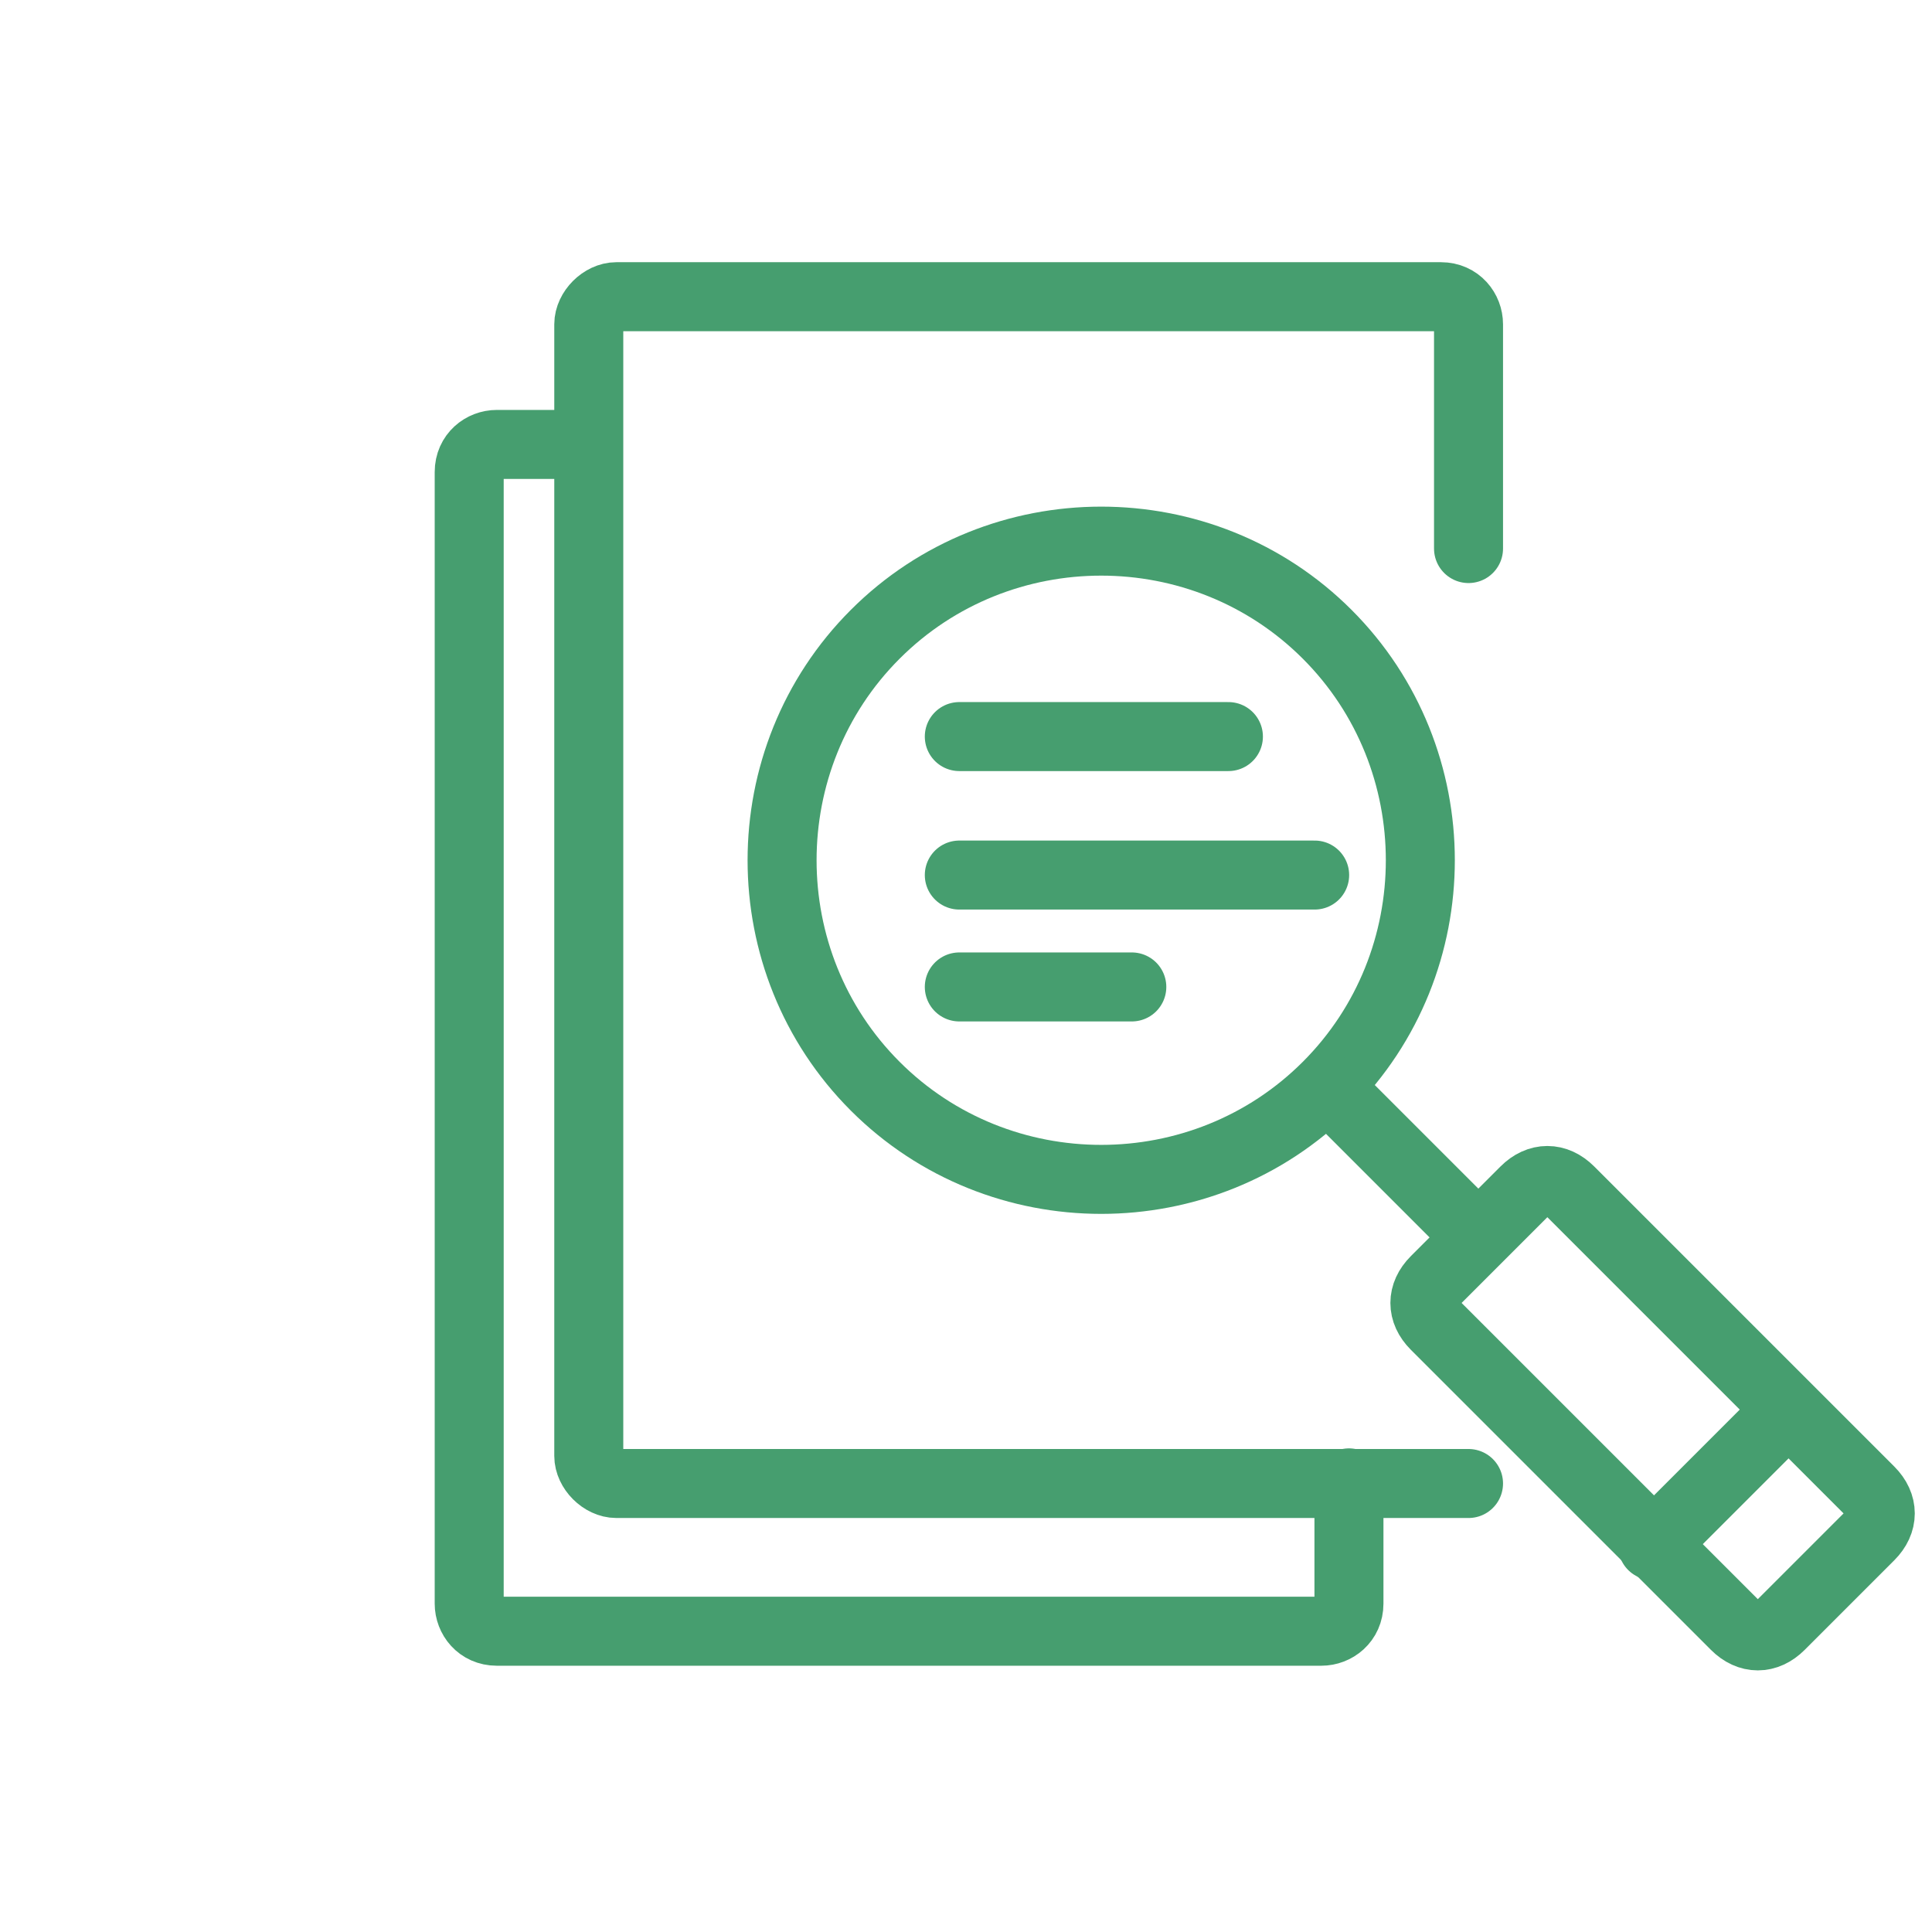 <?xml version="1.0" encoding="utf-8"?>
<!-- Generator: Adobe Illustrator 25.3.1, SVG Export Plug-In . SVG Version: 6.00 Build 0)  -->
<svg version="1.1" id="レイヤー_1" xmlns="http://www.w3.org/2000/svg" xmlns:xlink="http://www.w3.org/1999/xlink" x="0px"
	 y="0px" viewBox="0 0 56 56" style="enable-background:new 0 0 56 56;" xml:space="preserve">
<style type="text/css">
	.st0{fill:none;stroke:#469E6F;stroke-width:2;stroke-linecap:round;}
</style>
<g id="グループ_378" transform="translate(-525 -4002)">
	<g id="グループ_377" transform="translate(526 4003)">
		<g id="グループ_368" transform="translate(9.069 7.085)">
			<path id="パス_298" class="st0" d="M28.4,10.3c3.6,3.6,3.6,9.5,0,13.1c-3.6,3.6-9.5,3.6-13.1,0c-3.6-3.6-3.6-9.5,0-13.1
				C18.9,6.7,24.8,6.7,28.4,10.3C28.4,10.3,28.4,10.3,28.4,10.3z"/>
		</g>
		<g id="グループ_369" transform="translate(24.934 22.95)">
			<line id="線_12" class="st0" x1="12.6" y1="7.6" x2="16.9" y2="11.9"/>
		</g>
		<g id="グループ_370" transform="translate(27.701 25.717)">
			<path id="パス_299" class="st0" d="M25.5,16.5c0.4,0.4,0.4,0.9,0,1.3l-2.6,2.6c-0.4,0.4-0.9,0.4-1.3,0l-8.7-8.7
				c-0.4-0.4-0.4-0.9,0-1.3l2.6-2.6c0.4-0.4,0.9-0.4,1.3,0L25.5,16.5z"/>
		</g>
		<g id="グループ_371" transform="translate(0 4.282)">
			<path id="パス_300" class="st0" d="M38.1,37.7v3.5c0,0.5-0.4,0.8-0.8,0.8H13.4c-0.5,0-0.8-0.4-0.8-0.8V8.4
				c0-0.5,0.4-0.8,0.8-0.8H16"/>
		</g>
		<g id="グループ_372" transform="translate(3.466 0)">
			<path id="パス_301" class="st0" d="M38.1,42H13.4c-0.4,0-0.8-0.4-0.8-0.8V8.4c0-0.4,0.4-0.8,0.8-0.8h23.9
				c0.5,0,0.8,0.4,0.8,0.8v6.5"/>
		</g>
		<g id="グループ_376" transform="translate(14.206 12.75)">
			<g id="グループ_373" transform="translate(0 4.014)">
				<line id="線_13" class="st0" x1="12.6" y1="7.6" x2="22.9" y2="7.6"/>
			</g>
			<g id="グループ_374" transform="translate(0 7.257)">
				<line id="線_14" class="st0" x1="12.6" y1="7.6" x2="17.6" y2="7.6"/>
			</g>
			<g id="グループ_375">
				<line id="線_15" class="st0" x1="12.6" y1="7.6" x2="20.4" y2="7.6"/>
			</g>
		</g>
		<line id="線_16" class="st0" x1="50.8" y1="39.9" x2="46.9" y2="43.8"/>
	</g>
</g>
</svg>
